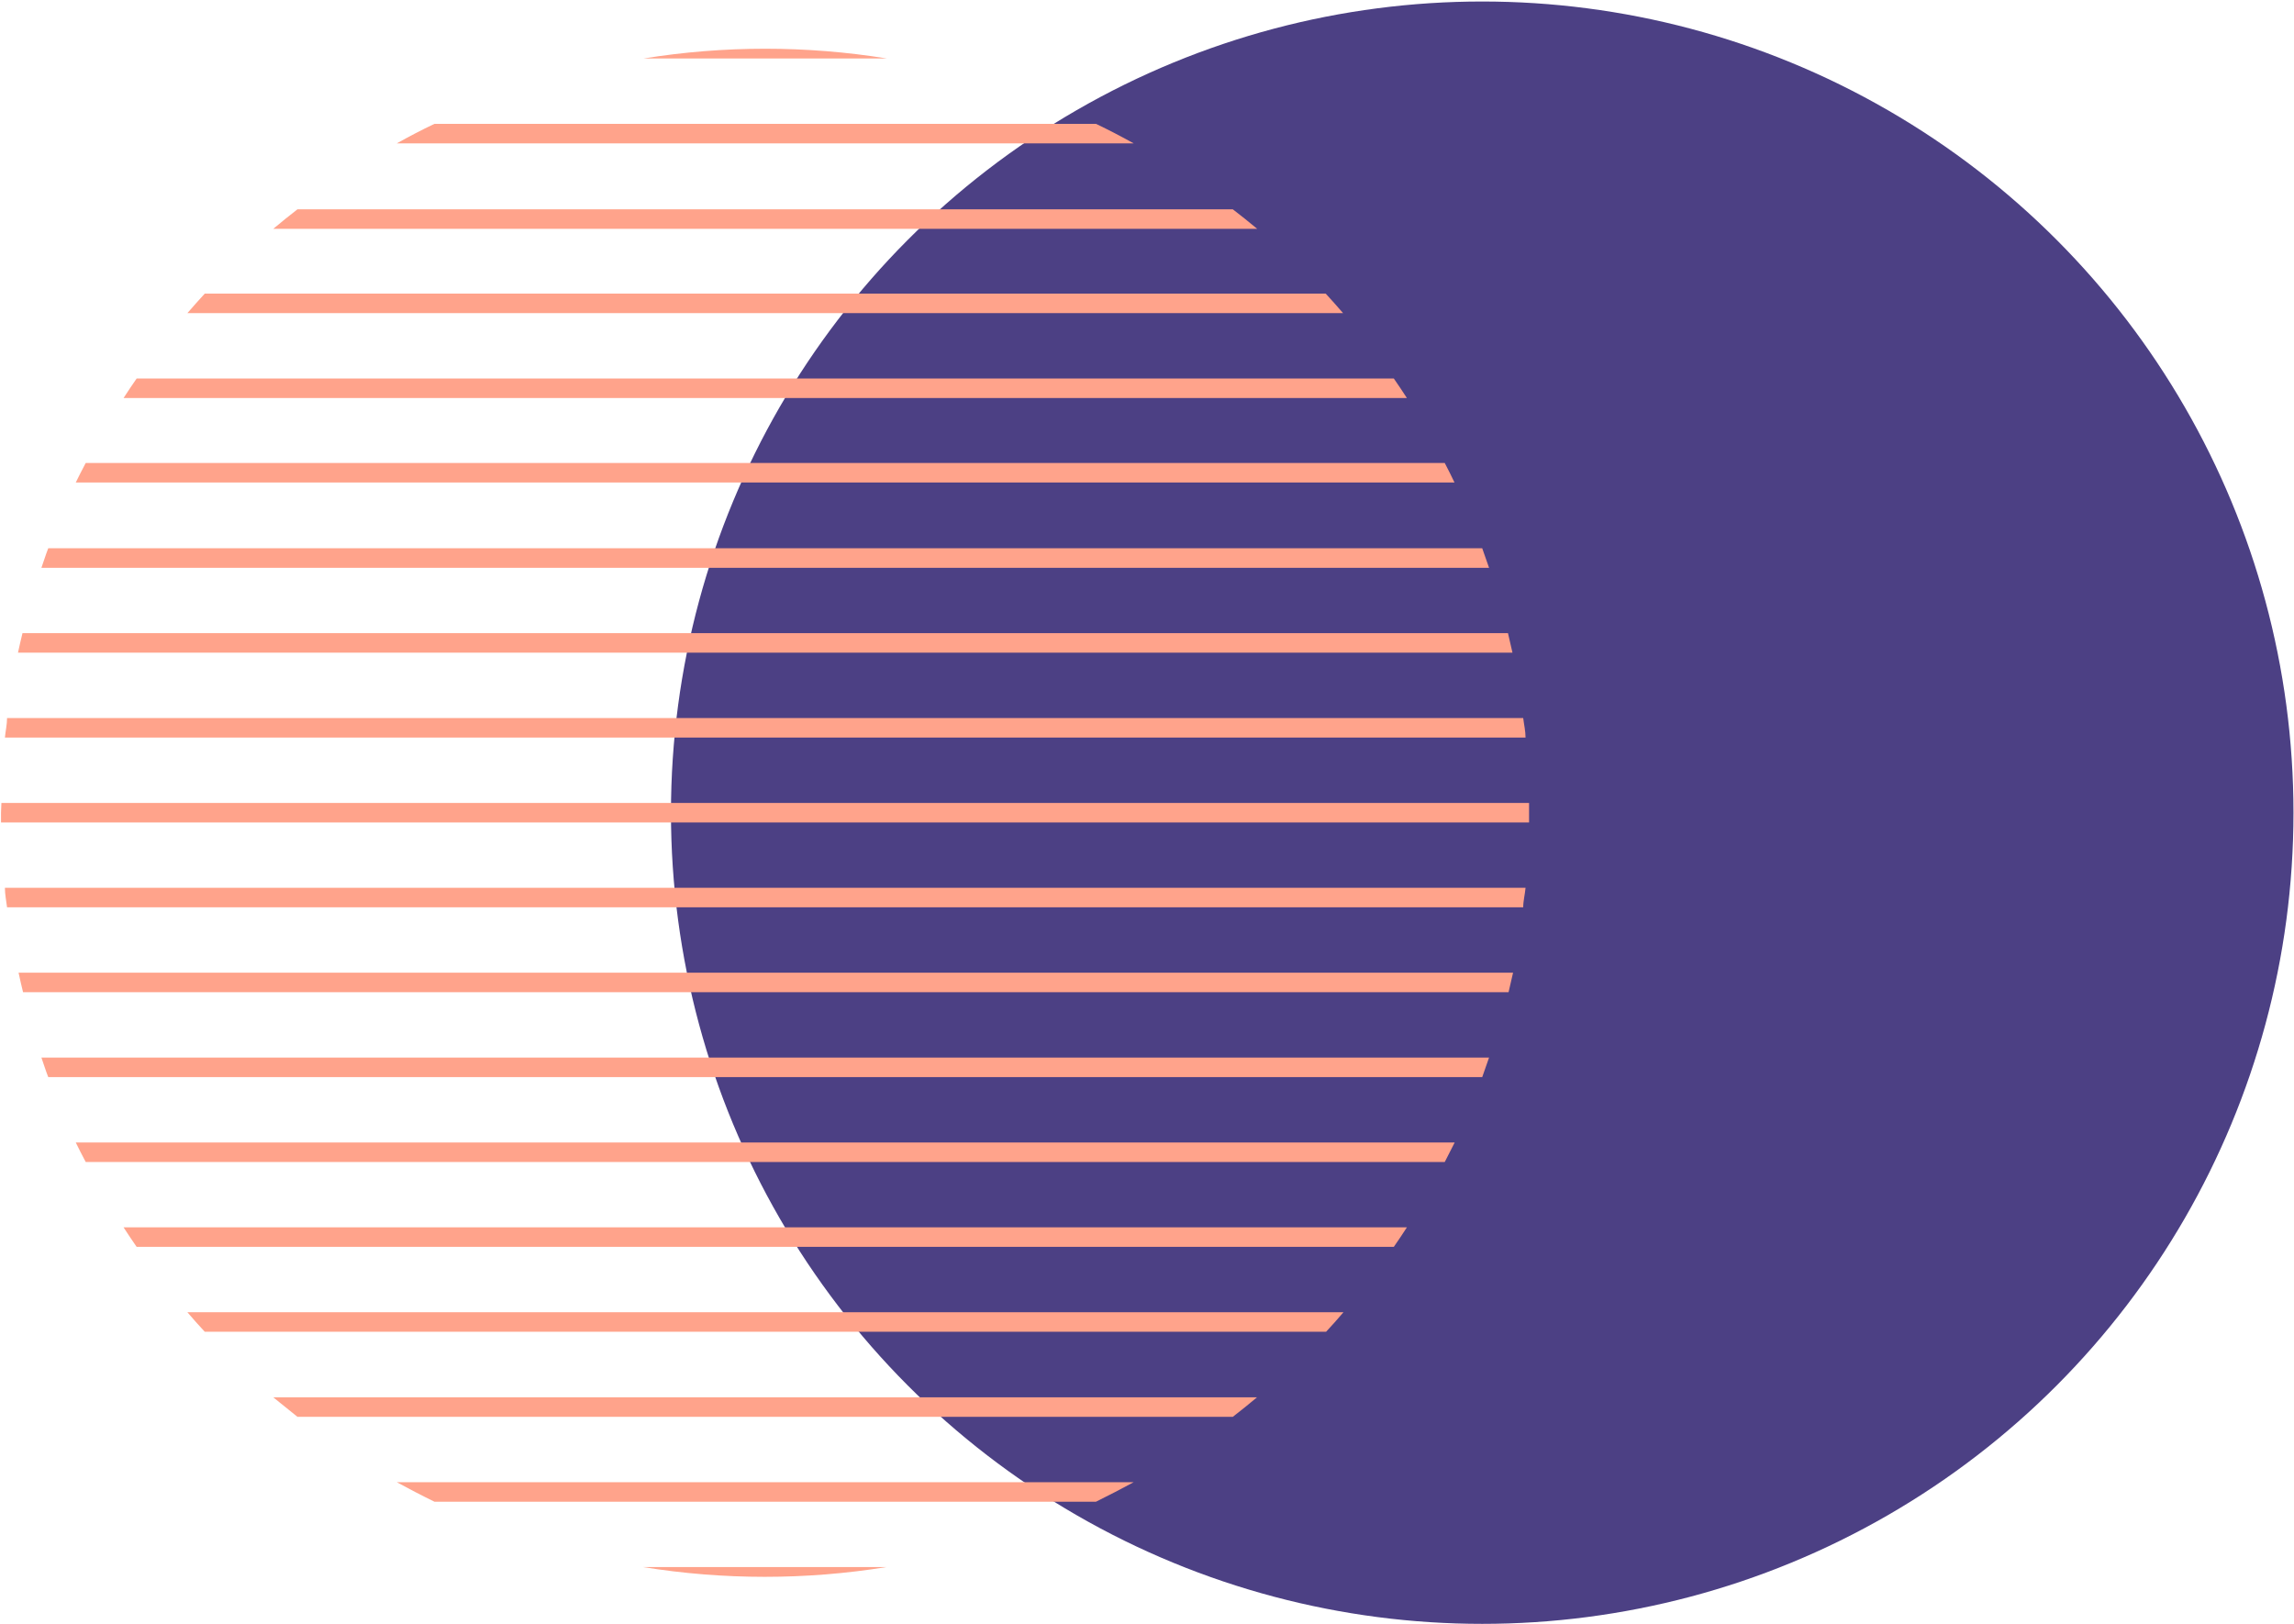 <svg xmlns="http://www.w3.org/2000/svg" width="1058" height="749" viewBox="0 0 1058 749"><g fill="none" transform="translate(.466 .695)"><ellipse cx="683.141" cy="374.152" fill="#4C4084" rx="374.153" ry="374.152"></ellipse><path fill="#FFA38B" d="M296.118 26.282L408.625 26.282C371.423 20.282 333.5 20.282 296.298 26.282L296.118 26.282zM199.902 56.433C193.962 59.224 188.201 62.284 182.531 65.434L522.392 65.434C516.721 62.284 510.871 59.224 505.02 56.433L199.902 56.433zM136.718 95.856C132.938 98.736 129.248 101.796 125.558 104.856L579.365 104.856C575.675 101.796 571.895 98.736 568.114 95.856L136.718 95.856zM93.966 134.738C91.266 137.708 88.565 140.678 85.955 143.739L618.967 143.739C616.357 140.678 613.657 137.708 610.957 134.738L93.966 134.738zM62.554 173.89C60.484 176.861 58.504 179.831 56.523 182.891L648.399 182.891C646.419 179.831 644.439 176.861 642.369 173.89L62.554 173.89zM39.062 212.863C37.532 215.833 35.912 218.803 34.472 221.863L670.36 221.863C668.92 218.803 667.39 215.833 665.86 212.863L39.062 212.863zM21.781 252.195C20.611 255.165 19.711 258.225 18.631 261.196L686.291 261.196C685.211 258.225 684.221 255.165 683.141 252.195L21.781 252.195zM9.901 291.347C9.181 294.318 8.461 297.378 7.83 300.348L697.092 300.348C696.372 297.378 695.742 294.318 695.022 291.347L9.901 291.347zM2.79 330.5C2.79 333.47 2.07 336.53 1.8 339.5L703.122 339.5C703.122 336.53 702.402 333.47 702.042 330.5L2.79 330.5zM-3.63797881e-12 374.152C-3.63797881e-12 375.682-3.63797881e-12 377.122-3.63797881e-12 378.653L704.743 378.653C704.743 377.122 704.743 375.682 704.743 374.152 704.743 372.622 704.743 371.182 704.743 369.652L.18 369.652C.18 371.182-3.63797881e-12 372.622-3.63797881e-12 374.152zM1.8 408.804C1.8 411.865 2.43 414.835 2.79 417.805L702.042 417.805C702.042 414.835 702.852 411.865 703.122 408.804L1.8 408.804zM8.1 447.957C8.731 451.017 9.451 453.987 10.171 456.957L695.292 456.957C696.012 453.987 696.642 451.017 697.362 447.957L8.1 447.957zM18.631 487.109C19.711 490.169 20.611 493.139 21.781 496.11L683.141 496.11C684.221 493.139 685.211 490.169 686.291 487.109L18.631 487.109zM34.472 526.261C35.912 529.322 37.532 532.292 39.062 535.262L665.86 535.262 670.45 526.261 34.472 526.261zM56.523 565.414C58.504 568.474 60.484 571.444 62.554 574.414L642.369 574.414C644.439 571.444 646.419 568.474 648.399 565.414L56.523 565.414zM85.955 604.566C88.565 607.626 91.266 610.686 93.966 613.567L611.137 613.567C613.837 610.686 616.537 607.626 619.147 604.566L85.955 604.566zM125.558 643.808L136.718 652.809 568.114 652.809C571.895 649.839 575.675 646.869 579.275 643.808L125.558 643.808zM182.531 682.961C188.201 686.021 193.962 689.081 199.902 691.961L505.02 691.961C510.871 689.081 516.721 686.021 522.392 682.961L182.531 682.961zM408.535 722.113L296.118 722.113C333.29 728.113 371.183 728.113 408.355 722.113L408.535 722.113z"></path></g></svg>